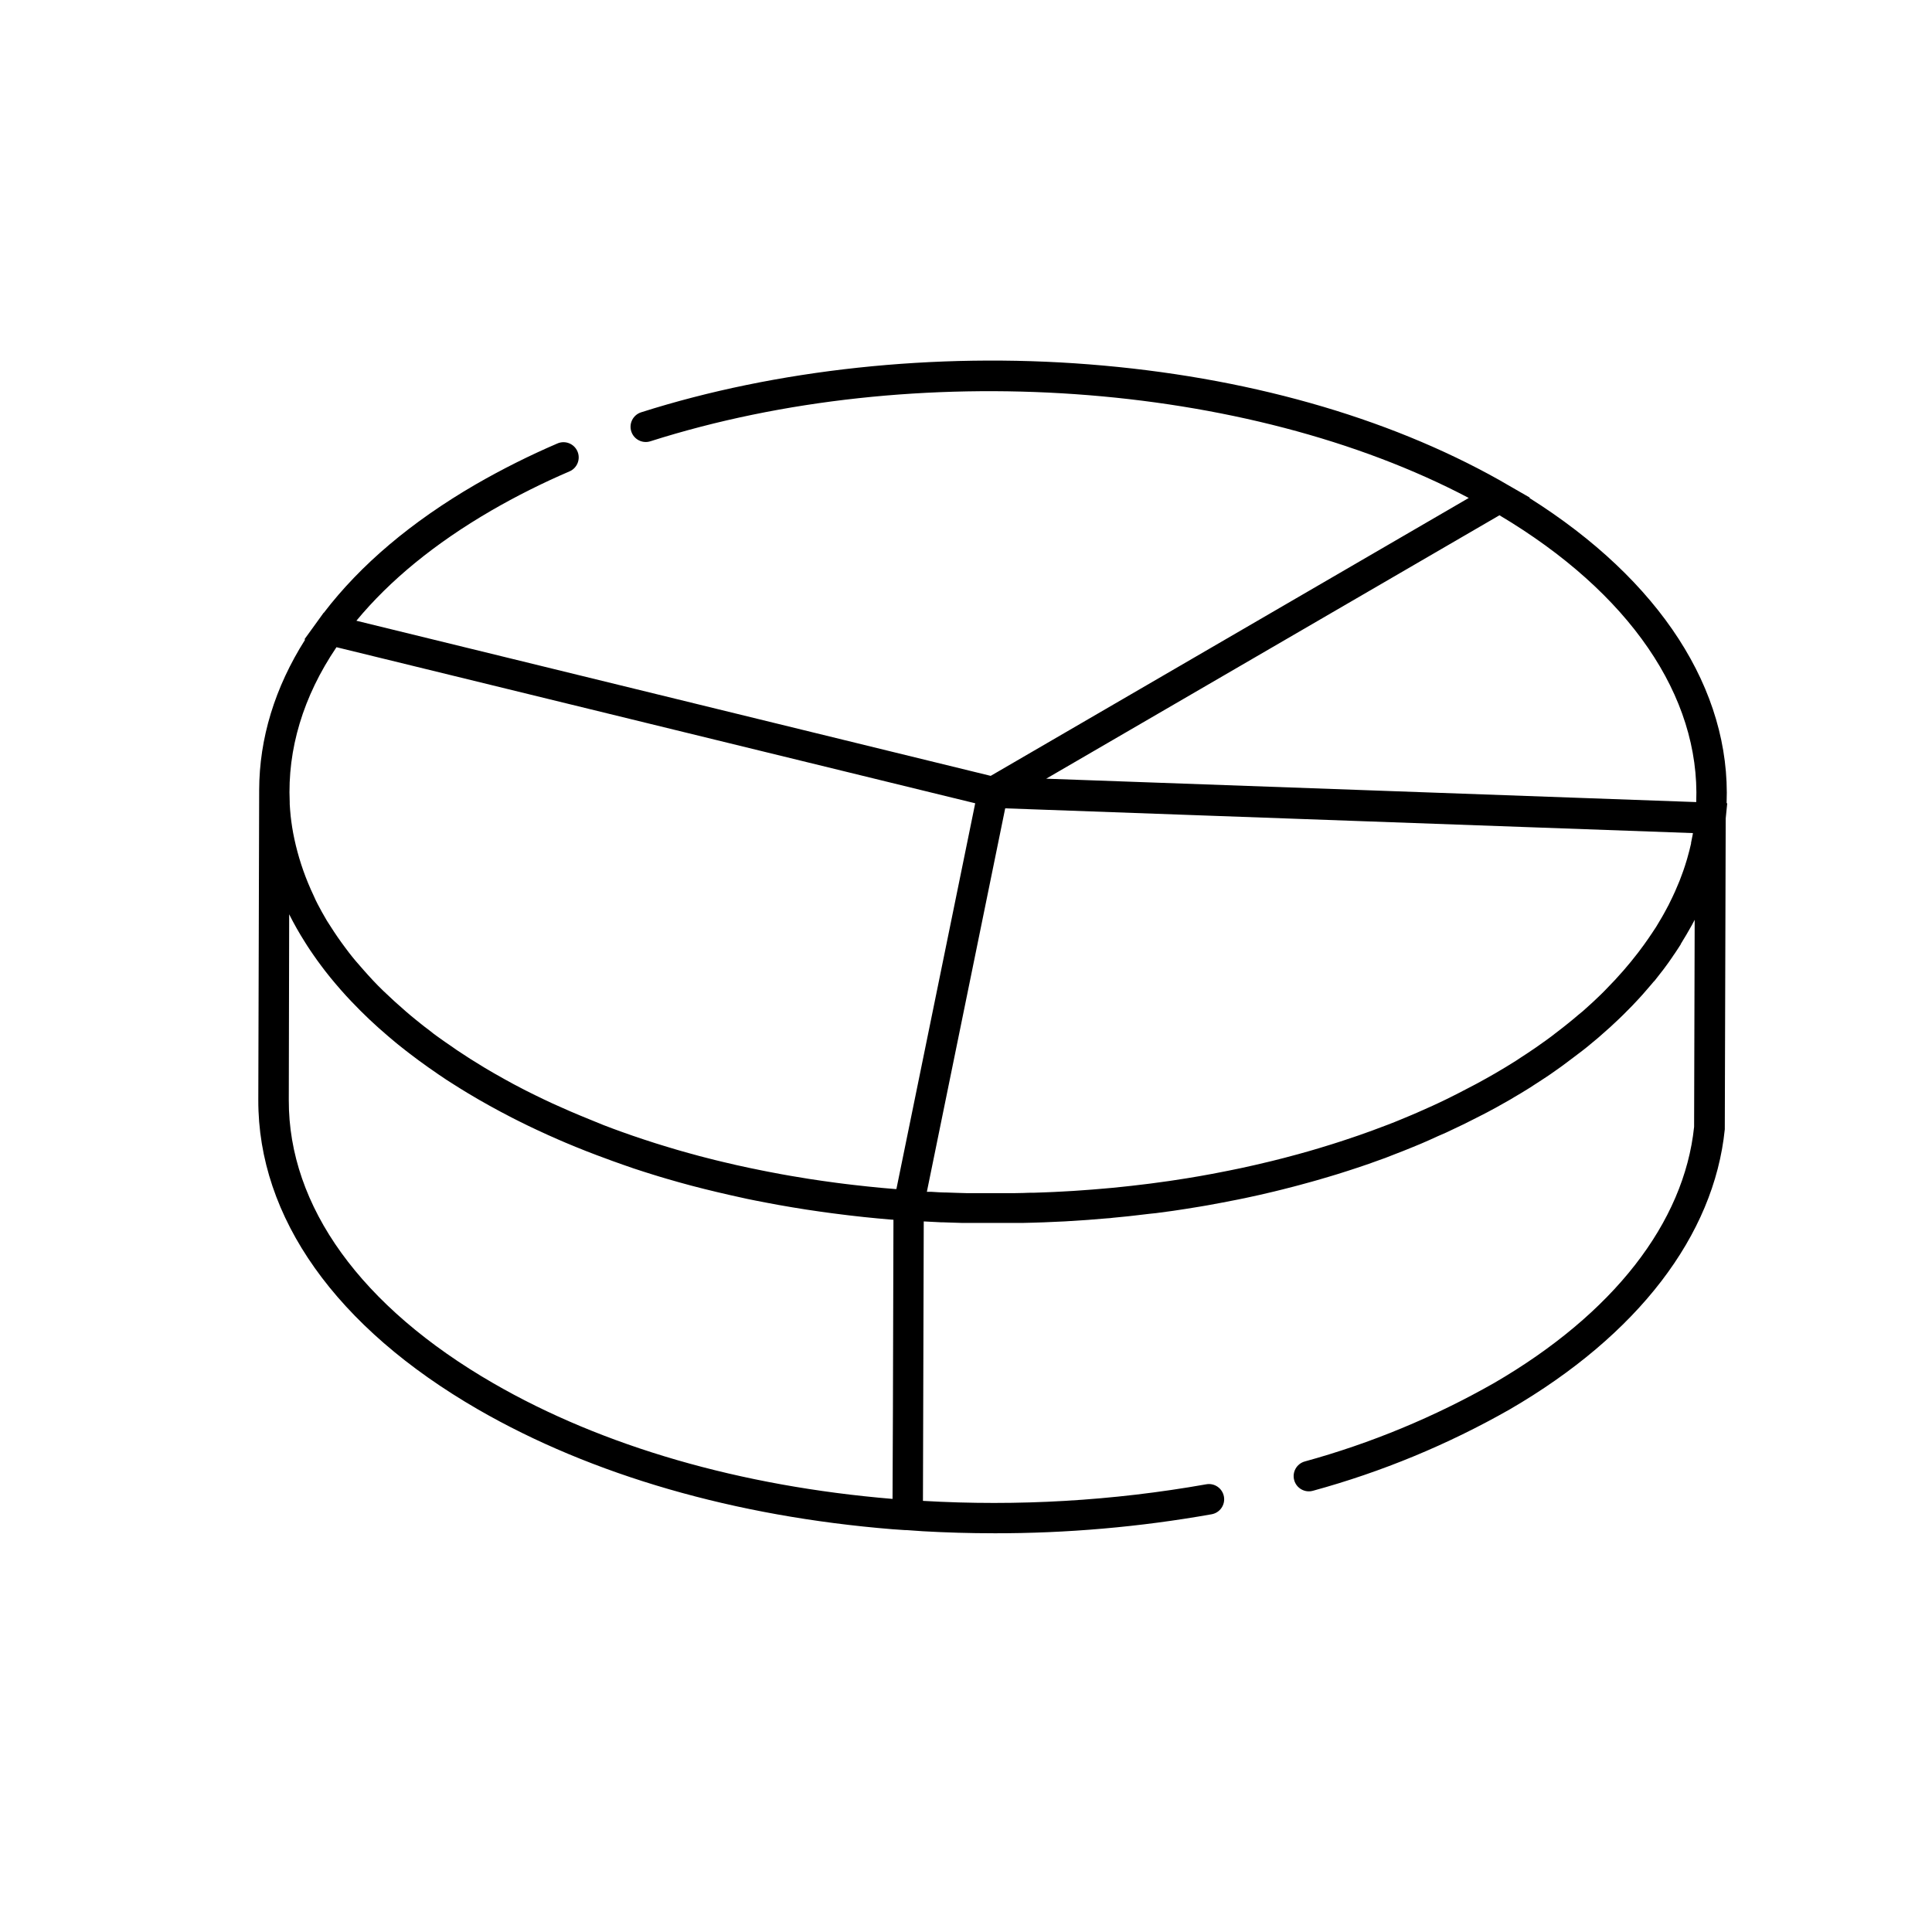 <?xml version="1.0" encoding="UTF-8"?>
<!-- Uploaded to: ICON Repo, www.iconrepo.com, Generator: ICON Repo Mixer Tools -->
<svg fill="#000000" width="800px" height="800px" version="1.1" viewBox="144 144 512 512" xmlns="http://www.w3.org/2000/svg">
 <path d="m601.57 356.86c1.168-30.039-17.602-59.066-52.273-80.902l0.133-0.082-6.047-3.477-2.016-1.168c-30.008-16.848-67.512-27.438-108.76-30.672-40.738-3.203-82.898 1.309-118.7 12.707h-0.004c-2.117 0.68-3.289 2.949-2.609 5.066 0.68 2.121 2.949 3.289 5.07 2.609 70.07-22.289 158-15.992 216.87 15.023l-126.69 73.648-168.1-41.109c8.887-10.75 20.859-20.535 35.641-29.129v-0.004c6.731-3.894 13.691-7.383 20.84-10.449 2.043-0.879 2.988-3.25 2.109-5.293-0.879-2.047-3.25-2.992-5.297-2.113-7.449 3.199-14.703 6.832-21.723 10.883-16.977 9.863-30.492 21.289-40.203 33.996h-0.051l-1.582 2.195-3.508 4.852 0.203 0.051c-8.062 12.727-12.152 26.199-12.191 39.852v0.18l-0.23 81.949c-0.09 31.176 20.598 60.305 58.23 82.039 30.156 17.41 68.066 28.363 109.83 31.75l3.356 0.23h0.402l4.301 0.301c6.227 0.352 12.496 0.535 18.762 0.535l-0.004 0.004c19.367 0.031 38.699-1.652 57.77-5.039 2.191-0.395 3.648-2.492 3.254-4.684-0.395-2.195-2.492-3.652-4.684-3.258-24.77 4.387-49.969 5.859-75.078 4.394l0.211-74.059 2.609 0.133 1.945 0.102h0.453l1.715 0.059 3.445 0.109h16.027l2.82-0.07 2.801-0.09 3.113-0.141 2.457-0.109c1.746-0.102 3.481-0.211 5.199-0.332l1.008-0.07c1.652-0.121 3.293-0.25 4.926-0.402 0.562 0 1.117-0.102 1.684-0.16 1.301-0.121 2.609-0.242 3.91-0.383l1.863-0.211 3.688-0.434 1.91-0.199c1.211-0.148 2.41-0.309 3.598-0.484l0.887-0.121 1.531-0.23 1.965-0.301 3.356-0.543 1.48-0.25 0.715-0.121c2.691-0.473 5.371-1.008 8.062-1.531l0.352-0.07 0.684-0.141 0.797-0.16c2.621-0.551 5.219-1.137 7.801-1.762l0.645-0.16 1.512-0.371 3.113-0.797 1.562-0.414 3.125-0.855 1.43-0.402 3.094-0.906 1.57-0.473 0.926-0.281 2.309-0.734 1.008-0.324c1.633-0.535 3.266-1.066 4.875-1.633 0.875-0.301 1.742-0.625 2.621-0.945l1.715-0.613 2.578-1.008 2.188-0.848 2.367-0.957c0.766-0.301 1.523-0.613 2.277-0.938l2.309-1.008 2.215-1.008 2.309-1.008 2.117-1.008 2.309-1.098 2.016-1.008 2.309-1.168 1.965-1.008 2.238-1.199c0.805-0.441 1.594-0.898 2.379-1.34l1.641-0.926 0.926-0.562c1.199-0.695 2.379-1.402 3.535-2.125 0.492-0.301 1.008-0.613 1.449-0.926 1.008-0.664 2.086-1.328 3.102-2.016l0.324-0.211 1.289-0.867 1.43-1.008 1.422-1.008 1.352-1.008 0.684-0.516 1.211-0.906 0.875-0.664c0.453-0.344 0.898-0.684 1.328-1.008l0.453-0.352 0.312-0.25 0.453-0.352c0.938-0.754 1.863-1.531 2.769-2.297l0.465-0.395c0.887-0.777 1.773-1.543 2.629-2.328l0.543-0.484c0.766-0.707 1.523-1.41 2.266-2.125l0.395-0.383 0.613-0.594 0.133-0.133c0.754-0.746 1.5-1.492 2.227-2.246l0.18-0.191 0.434-0.465 0.441-0.465 0.727-0.777c0.383-0.414 0.754-0.816 1.117-1.23l0.152-0.18c0.273-0.301 0.535-0.613 0.805-0.926 0.422-0.484 0.855-1.008 1.27-1.473l0.625-0.746 0.121-0.098 0.211-0.25c0.727-0.898 1.422-1.793 2.106-2.691 0.172-0.211 0.324-0.434 0.484-0.645 0.344-0.465 0.695-0.918 1.008-1.379l0.594-0.855c0.23-0.324 0.465-0.645 0.684-1.008l0.395-0.562c0.293-0.422 0.574-0.855 0.848-1.281 0.16-0.242 0.312-0.484 0.465-0.727l0.223-0.332v-0.082c0.23-0.363 0.441-0.734 0.664-1.109 0.562-0.906 1.109-1.824 1.621-2.75 0.516-0.926 1.008-1.723 1.422-2.59l-0.152 54.855c-2.648 25.461-21.461 49.566-53 67.895h-0.004c-15.797 8.992-32.656 15.98-50.188 20.797-2.144 0.605-3.387 2.836-2.781 4.977 0.605 2.141 2.836 3.387 4.977 2.781 18.211-4.981 35.727-12.227 52.137-21.562 33.906-19.699 54.148-46.066 56.992-74.23v-0.203l0.242-82.102v-0.059l0.402-4.031zm-60.195-76.309c34.441 20.504 53.211 47.934 52.145 76.004h-0.133l-172.13-6.195zm51.207 84.539c0.004 0.027 0.004 0.055 0 0.082-0.133 0.727-0.273 1.449-0.434 2.176v0.191c-0.141 0.605-0.293 1.219-0.441 1.832-0.152 0.613-0.371 1.379-0.562 2.074l-0.18 0.613c-0.262 0.867-0.535 1.734-0.836 2.59-0.09 0.262-0.191 0.516-0.281 0.777-0.23 0.637-0.465 1.258-0.707 1.895-0.109 0.273-0.23 0.543-0.344 0.828-0.281 0.695-0.574 1.391-0.887 2.086-0.234 0.523-0.477 1.047-0.727 1.57-0.301 0.637-0.605 1.281-0.938 1.914 0 0.09-0.09 0.172-0.133 0.262l-0.898 1.672c-0.109 0.211-0.23 0.422-0.352 0.637l-0.383 0.676c-0.332 0.562-0.664 1.137-1.008 1.703l-0.605 1.008-1.008 1.523-1.008 1.492c-0.402 0.586-0.816 1.16-1.23 1.742-0.414 0.586-1.008 1.34-1.5 2.016-1.23 1.594-2.508 3.176-3.871 4.734-0.746 0.848-1.492 1.684-2.266 2.519l-0.734 0.766c-0.633 0.672-1.277 1.344-1.934 2.016l-1.008 1.008-0.504 0.484c-0.473 0.465-0.945 0.918-1.441 1.371l-0.637 0.586c-0.535 0.504-1.09 1.008-1.652 1.492l-0.594 0.535-1.23 1.008-1.188 1.008-1.562 1.27-0.777 0.625-1.289 1.008c-0.414 0.324-0.828 0.645-1.25 0.957l-1.008 0.785-1.562 1.148-0.676 0.473c-0.617 0.449-1.242 0.895-1.875 1.328l-0.906 0.613-1.492 1.008-1.391 0.906-1.523 1.008c-0.887 0.562-1.785 1.117-2.699 1.672-0.918 0.555-1.824 1.098-2.762 1.641-1.562 0.906-3.164 1.793-4.777 2.672l-0.797 0.422c-1.391 0.746-2.793 1.473-4.203 2.188l-1.059 0.535c-0.656 0.332-1.32 0.656-2.016 1.008-0.695 0.352-1.551 0.746-2.336 1.117l-1.461 0.676-2.41 1.078c-0.586 0.262-1.16 0.523-1.754 0.777l-1.945 0.828-2.098 0.875c-2.387 1.008-4.805 1.906-7.254 2.812l-0.555 0.211c-2.316 0.848-4.668 1.664-7.055 2.449l-1.379 0.453c-1.562 0.504-3.125 1.008-4.707 1.473l-0.715 0.223c-1.934 0.586-3.891 1.145-5.863 1.684l-0.344 0.09c-2.121 0.586-4.266 1.141-6.43 1.672l-1.008 0.242c-2.258 0.543-4.543 1.078-6.84 1.57l-0.562 0.121c-2.098 0.441-4.207 0.867-6.34 1.27l-1.258 0.242c-2.223 0.418-4.461 0.805-6.711 1.168l-3.648 0.562-1.008 0.152c-1.613 0.23-3.234 0.453-4.856 0.664l-1.57 0.191-3.496 0.414-2.074 0.223-3.023 0.312c-0.797 0.082-1.602 0.141-2.41 0.211l-2.731 0.23-2.602 0.191-2.57 0.18-2.699 0.152-2.519 0.133-2.711 0.109-2.539 0.09c-0.898 0-1.793 0-2.691 0.059l-2.578 0.051h-2.66-2.672-7.047l-2.812-0.082-2.609-0.09c-1.391 0-2.781-0.109-4.18-0.191h-0.004c-0.129 0.012-0.262 0.012-0.391 0h-0.684l20.758-101.62 182.24 6.559c0 0.16 0 0.324-0.082 0.484zm-359.41-49.574 163.32 39.91 5.945 1.449-0.172 0.867-9.07 44.414-11.637 56.945h-0.414c-2.398-0.188-4.781-0.41-7.152-0.664l-3.758-0.414-2.348-0.281-2.207-0.281c-1.27-0.16-2.539-0.344-3.797-0.523-1.258-0.18-2.316-0.332-3.465-0.516l-1.23-0.203c-0.816-0.121-1.633-0.262-2.438-0.402l-1.27-0.211c-0.797-0.133-1.594-0.273-2.379-0.422-1.129-0.203-2.246-0.414-3.367-0.637-0.645-0.121-1.289-0.242-1.934-0.383s-1.371-0.262-2.016-0.414l-1.008-0.203c-1.008-0.203-1.914-0.402-2.871-0.625l-0.516-0.109c-1.066-0.242-2.137-0.484-3.195-0.746l-0.262-0.059-2.508-0.605-2.68-0.684c-1.008-0.242-1.926-0.504-2.871-0.766l-1.199-0.324c-0.715-0.191-1.441-0.395-2.156-0.605l-1.258-0.363c-0.715-0.203-1.422-0.414-2.125-0.637-0.383-0.109-0.777-0.223-1.16-0.352-0.754-0.223-1.512-0.453-2.258-0.695-2.016-0.645-4.082-1.32-6.098-2.016-1.008-0.344-2.016-0.707-3.023-1.066-0.777-0.273-1.551-0.555-2.316-0.848l-1.715-0.656v0.004c-0.184-0.055-0.359-0.121-0.535-0.199l-2.469-1.008c-1.352-0.535-2.699-1.09-4.031-1.652-0.805-0.332-1.594-0.676-2.379-1.008l-2.508-1.109-2.258-1.008c-1.691-0.777-3.356-1.582-5.039-2.41l-2.016-1.008c-0.301-0.152-0.605-0.301-0.898-0.465-1.57-0.805-3.133-1.641-4.664-2.5-0.953-0.523-1.902-1.059-2.84-1.602l-2.469-1.449c-2.559-1.531-5.023-3.098-7.394-4.695l-1.008-0.707c-1.477-1-2.918-2.008-4.324-3.023l-0.848-0.625-1.27-1.008c-0.676-0.492-1.34-1.008-2.016-1.551l-1.32-1.059c-0.441-0.344-0.875-0.707-1.301-1.066l-1.27-1.078c-2.098-1.805-4.102-3.637-6.047-5.5-1.945-1.863-3.688-3.758-5.379-5.684-0.684-0.766-1.34-1.531-2.016-2.316-0.676-0.785-1.188-1.449-1.754-2.176l-0.172-0.223-0.848-1.129c-1.391-1.855-2.684-3.727-3.879-5.621-0.332-0.523-0.656-1.008-1.008-1.57l-0.109-0.191c-0.816-1.379-1.582-2.762-2.309-4.16-0.363-0.707-0.715-1.41-1.008-2.125-0.273-0.555-0.523-1.117-0.777-1.684l-0.109-0.23 0.008-0.004c-1.871-4.234-3.305-8.648-4.281-13.172-0.223-1.008-0.422-2.106-0.594-3.164-0.09-0.523-0.172-1.059-0.23-1.594-0.059-0.535-0.133-1.008-0.18-1.48l-0.004 0.004c0.004-0.039 0.004-0.074 0-0.113-0.102-1.008-0.18-1.953-0.23-2.934v-0.504c-0.637-14.035 3.555-28.02 12.391-41.078zm147.36 225.71c-40.305-3.356-76.832-13.914-105.8-30.652-35.023-20.223-54.281-46.875-54.199-75.027l0.102-49.254c1.266 2.527 2.656 4.984 4.172 7.367 0.465 0.746 0.938 1.492 1.441 2.227l0.754 1.098c0.645 0.945 1.32 1.883 2.016 2.812l1.168 1.543 0.082 0.102c0.848 1.098 1.723 2.176 2.641 3.246 0.441 0.535 0.906 1.066 1.379 1.602 0.926 1.066 1.895 2.117 2.891 3.164l0.004-0.004c3.07 3.242 6.316 6.309 9.723 9.191l1.793 1.512c0.594 0.484 1.199 1.008 1.812 1.461s1.23 1.008 1.855 1.449c1.684 1.301 3.406 2.578 5.188 3.828 0.402 0.293 0.805 0.562 1.211 0.836l1.441 1.008c1.43 1.008 2.902 1.934 4.394 2.871l1.328 0.836 2.074 1.27 2.922 1.723c1.887 1.09 3.801 2.148 5.742 3.184 1.008 0.523 1.953 1.008 2.941 1.543l2.098 1.059c1.523 0.754 3.023 1.5 4.613 2.227 0.957 0.453 1.934 0.906 2.91 1.34s1.844 0.828 2.781 1.23l1.805 0.777c0.898 0.383 1.805 0.766 2.719 1.129 0.766 0.324 1.531 0.625 2.309 0.926 0.121 0.059 0.242 0.102 0.371 0.152 1.008 0.395 2.016 0.785 3.023 1.16 1.352 0.516 2.699 1.008 4.031 1.492 0.938 0.344 1.883 0.676 2.832 1.008 0.945 0.332 1.926 0.664 2.902 1.008 0.695 0.242 1.402 0.473 2.106 0.684l0.848 0.273c0.695 0.23 1.391 0.441 2.086 0.656l1.742 0.535 1.934 0.574c2.102 0.617 4.231 1.211 6.379 1.785l3.023 0.777 0.523 0.133 3.438 0.836c1.148 0.281 2.309 0.543 3.477 0.805 1.5 0.344 3.023 0.676 4.543 1.008l2.195 0.441c0.926 0.191 1.863 0.371 2.801 0.543s2.086 0.402 3.133 0.586c1.238 0.223 2.481 0.441 3.727 0.645 1.25 0.203 2.5 0.414 3.758 0.605 1.258 0.191 2.508 0.383 3.777 0.555 1.008 0.152 2.016 0.293 3.102 0.422 1.09 0.133 1.805 0.242 2.719 0.344l1.812 0.223 3.859 0.434c2.312 0.242 4.633 0.461 6.961 0.656l0.828 0.059-0.141 50.793z"/>
</svg>